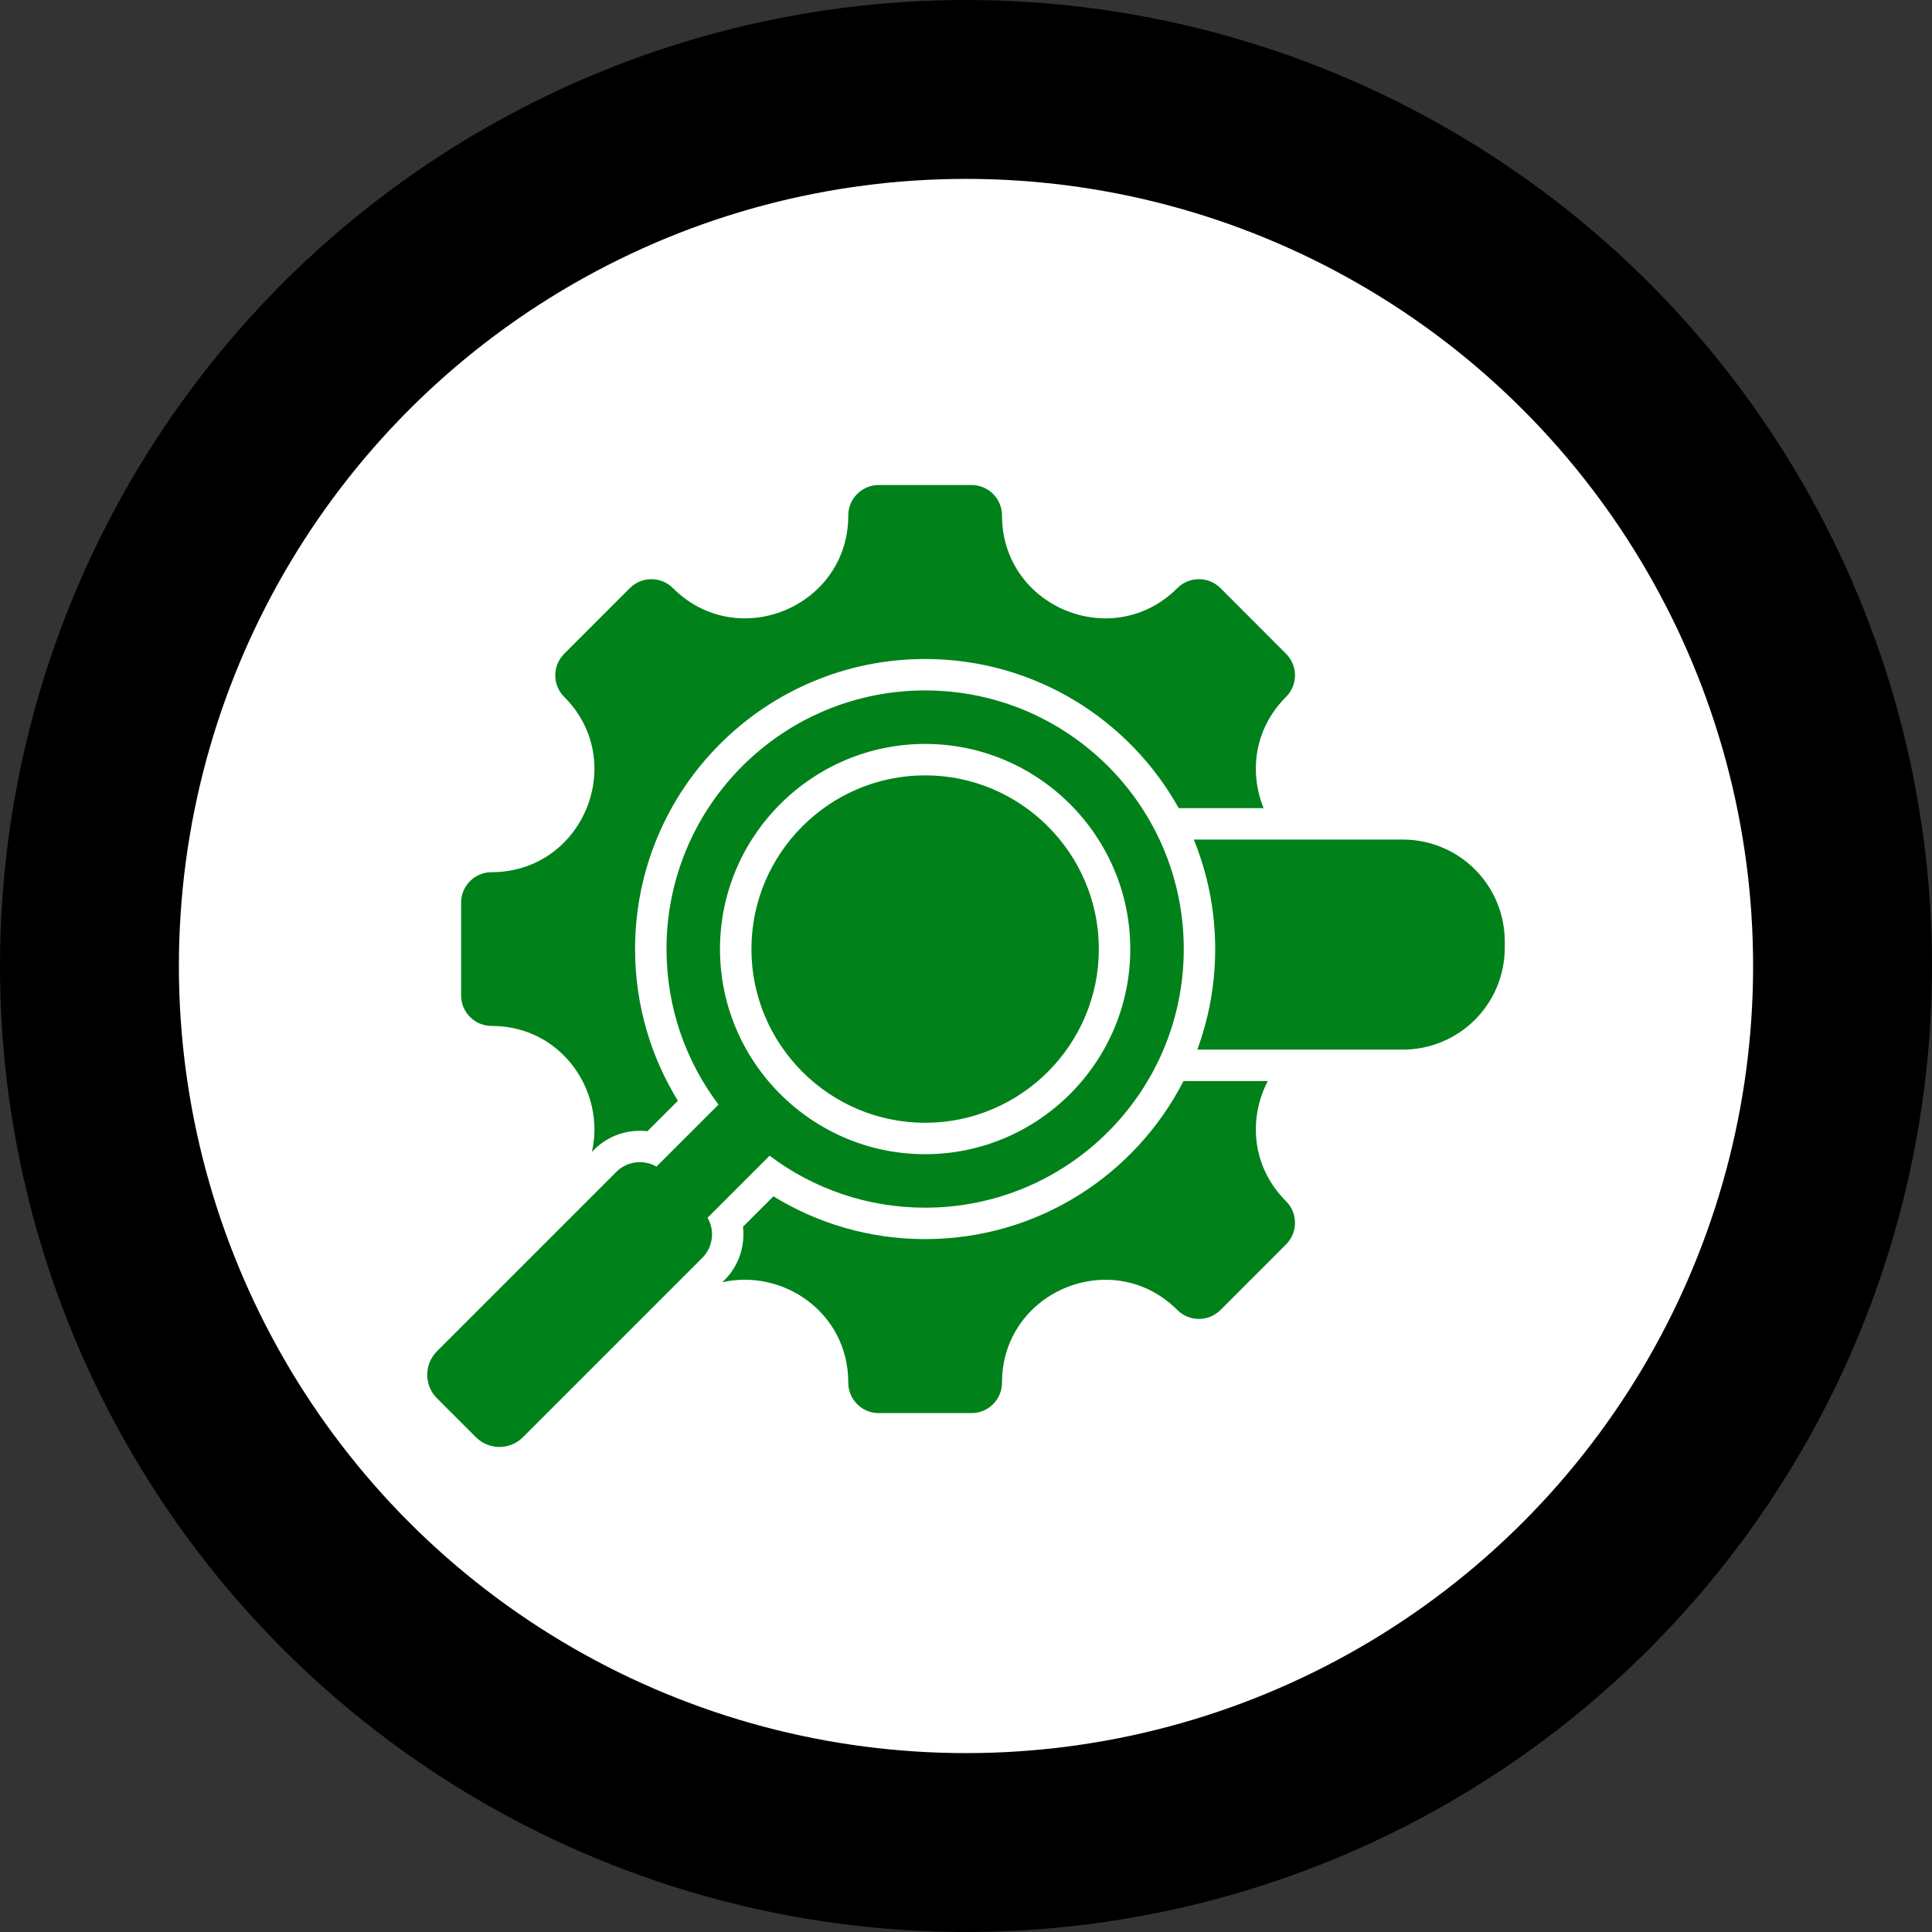 <svg width="108" height="108" viewBox="0 0 108 108" fill="none" xmlns="http://www.w3.org/2000/svg">
<rect x="0" y="0" width="108" height="108" fill="#333333" stroke="none"/>
<circle cx="54" cy="54" r="49" fill="white" stroke="black" stroke-width="10"/>
<path fill-rule="evenodd" clip-rule="evenodd" d="M36.697 65.214L40.164 61.748C38.34 59.328 37.258 56.317 37.258 53.053C37.258 45.069 43.731 38.596 51.716 38.596C59.7 38.596 66.173 45.069 66.173 53.053C66.173 61.037 59.7 67.51 51.716 67.51C48.452 67.51 45.441 66.429 43.021 64.605L39.554 68.072C39.964 68.781 39.866 69.707 39.261 70.312L29.229 80.344C28.51 81.066 27.329 81.066 26.607 80.344L24.424 78.162C23.702 77.44 23.702 76.261 24.424 75.54L34.456 65.507C35.061 64.902 35.989 64.805 36.697 65.214ZM51.716 64.52C58.031 64.52 63.183 59.371 63.183 53.053C63.183 46.738 58.031 41.586 51.716 41.586C45.398 41.586 40.248 46.738 40.248 53.053C40.248 59.371 45.398 64.52 51.716 64.52ZM51.716 62.764C46.366 62.764 42.005 58.403 42.005 53.053C42.005 47.705 46.366 43.343 51.716 43.343C57.063 43.343 61.426 47.705 61.426 53.053C61.426 58.403 57.063 62.764 51.716 62.764ZM36.191 63.236C35.131 63.112 34.024 63.455 33.214 64.265L33.088 64.391C33.855 61.045 31.428 57.35 27.479 57.35C26.539 57.35 25.776 56.587 25.776 55.647V50.459C25.776 49.519 26.539 48.756 27.479 48.756C32.59 48.756 35.151 42.567 31.539 38.955C30.874 38.29 30.874 37.212 31.539 36.547L35.209 32.876C35.874 32.211 36.953 32.211 37.617 32.876C41.23 36.489 47.419 33.927 47.419 28.817C47.419 27.876 48.181 27.113 49.122 27.113H54.309C55.25 27.113 56.013 27.876 56.013 28.817C56.013 33.927 62.202 36.489 65.814 32.876C66.479 32.211 67.56 32.211 68.225 32.876L71.892 36.547C72.557 37.212 72.557 38.29 71.892 38.955C70.097 40.751 69.827 43.183 70.638 45.176H65.891C63.121 40.203 57.811 36.839 51.716 36.839C42.761 36.839 35.501 44.099 35.501 53.053C35.501 56.162 36.376 59.066 37.894 61.533L36.191 63.236ZM43.235 66.875C45.702 68.392 48.607 69.267 51.716 69.267C58.013 69.267 63.472 65.677 66.158 60.431H70.869C69.793 62.503 69.943 65.202 71.892 67.151C72.557 67.816 72.557 68.897 71.892 69.562L68.225 73.23C67.56 73.895 66.479 73.895 65.814 73.23C62.202 69.618 56.013 72.182 56.013 77.289C56.013 78.233 55.25 78.993 54.309 78.993H49.122C48.181 78.993 47.419 78.233 47.419 77.289C47.419 73.338 43.726 70.911 40.379 71.679L40.503 71.555C41.314 70.745 41.657 69.638 41.533 68.577L43.235 66.875ZM66.735 46.933H78.422C79.933 46.933 81.382 47.533 82.45 48.601C83.518 49.669 84.118 51.118 84.118 52.629V52.978C84.118 54.489 83.518 55.938 82.45 57.006C81.382 58.074 79.933 58.674 78.422 58.674H66.929C67.576 56.923 67.93 55.029 67.93 53.053C67.93 50.888 67.505 48.821 66.735 46.933Z" fill="#00811A"/>
</svg>
